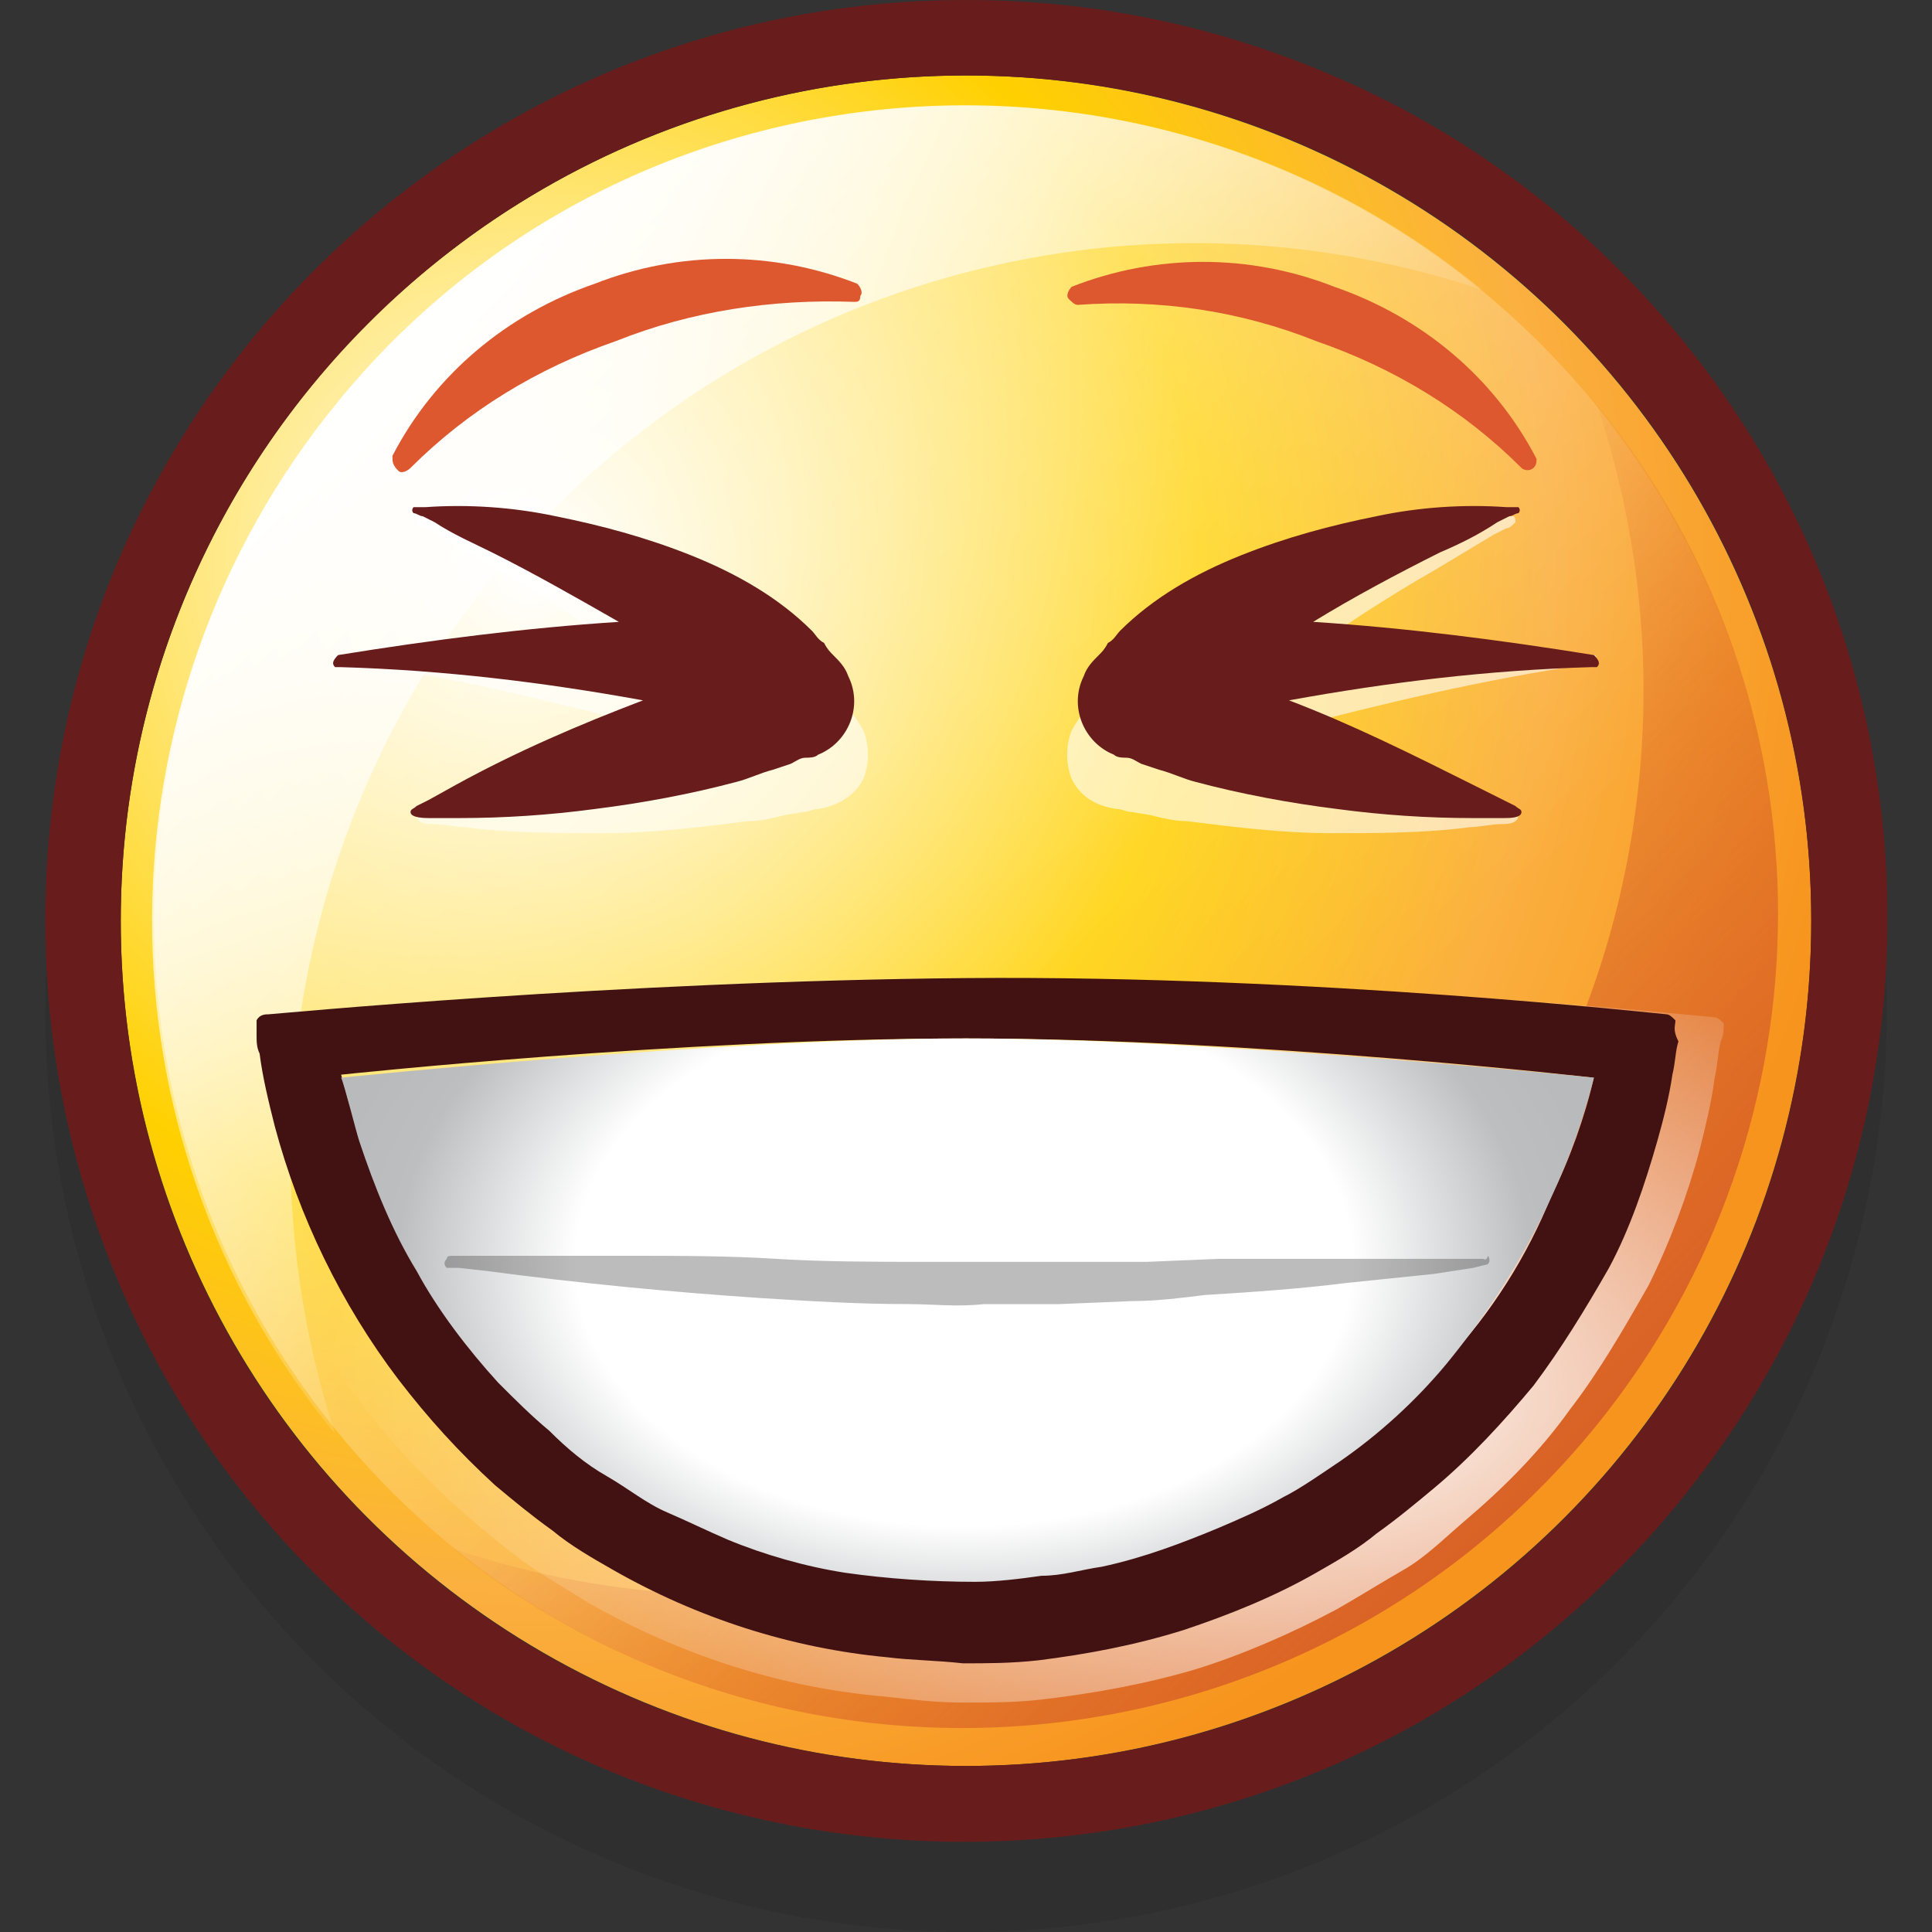 <?xml version="1.0" encoding="utf-8"?>
<!-- Generator: Adobe Illustrator 23.0.3, SVG Export Plug-In . SVG Version: 6.00 Build 0)  -->
<svg version="1.1" id="Layer_1" xmlns="http://www.w3.org/2000/svg" xmlns:xlink="http://www.w3.org/1999/xlink" x="0px" y="0px"
	 viewBox="0 0 64 64" style="enable-background:new 0 0 64 64;" xml:space="preserve">
<rect x="0" y="0" width="64" height="64" fill="#333333" stroke="none"/>
<style type="text/css">
	.st0{opacity:0.2;fill:#231F20;enable-background:new    ;}
	.st1{fill:url(#SVGID_1_);}
	.st2{fill:url(#SVGID_2_);}
	.st3{fill:#DE582F;}
	.st4{fill:url(#SVGID_3_);}
	.st5{opacity:0.6;fill:#FFFFFF;enable-background:new    ;}
	.st6{fill:#681D1C;}
	.st7{fill:url(#SVGID_4_);}
	.st8{fill:url(#SVGID_5_);}
	.st9{fill:#421212;}
	.st10{fill:url(#SVGID_6_);}
	.st11{opacity:0.3;fill:#231F20;enable-background:new    ;}
</style>
<title>BigGrin</title>
<g>
	<g>
		<circle class="st0" cx="32" cy="33.5" r="30.5"/>
		<radialGradient id="SVGID_1_" cx="17.54" cy="18.8" r="44.53" gradientUnits="userSpaceOnUse">
			<stop  offset="0" style="stop-color:#FFFFFF"/>
			<stop  offset="0.5" style="stop-color:#FFD000"/>
			<stop  offset="0.76" style="stop-color:#FBB040"/>
			<stop  offset="1" style="stop-color:#F7941D"/>
		</radialGradient>
		<circle class="st1" cx="32" cy="30.5" r="28"/>
		
			<linearGradient id="SVGID_2_" gradientUnits="userSpaceOnUse" x1="-164.794" y1="-139.747" x2="-125.605" y2="-139.747" gradientTransform="matrix(0.707 0.707 -0.707 0.707 30.69 226.72)">
			<stop  offset="0" style="stop-color:#FFFFFF;stop-opacity:0.6"/>
			<stop  offset="1" style="stop-color:#FFFFFF;stop-opacity:0"/>
		</linearGradient>
		<circle class="st2" cx="32" cy="30.4" r="26.9"/>
		<path class="st3" d="M43.6,11.3c2.6,0.9,4.9,2.3,6.8,4.2c0.1,0.1,0.3,0.1,0.4,0c0.1-0.1,0.1-0.2,0.1-0.3c-1.4-2.7-3.8-4.7-6.7-5.7
			c-2.8-1.1-5.9-1.1-8.7,0c-0.1,0.1-0.2,0.3-0.1,0.4c0.1,0.1,0.2,0.2,0.3,0.2C38.4,9.9,41.1,10.3,43.6,11.3z"/>
		<linearGradient id="SVGID_3_" gradientUnits="userSpaceOnUse" x1="12.79" y1="11.24" x2="32.36" y2="30.81">
			<stop  offset="0" style="stop-color:#FFFFFF"/>
			<stop  offset="1" style="stop-color:#FFFFFF;stop-opacity:0"/>
		</linearGradient>
		<path class="st4" d="M18.4,16.8c8-8,19.9-10.8,30.7-7.2c-11.5-9.4-28.5-7.8-37.9,3.7C3,23.3,3,37.6,11.1,47.5
			C7.6,36.7,10.4,24.8,18.4,16.8z"/>
		<path class="st3" d="M20.4,11.3c-2.6,0.9-4.9,2.3-6.8,4.2c-0.1,0.1-0.3,0.2-0.4,0.1C13,15.4,13,15.3,13,15.1
			c1.4-2.7,3.8-4.7,6.7-5.7c2.8-1.1,5.9-1.1,8.7,0c0.1,0.1,0.2,0.3,0.1,0.4c0,0.2-0.1,0.2-0.2,0.2C25.6,9.9,22.9,10.3,20.4,11.3z"/>
		<path class="st5" d="M11.2,21.7c2.7-0.2,6.8-0.2,9.5-0.1c-1.4-1-2.8-1.9-4.2-2.7l-2-1.2l-0.4-0.2c-0.1,0-0.2-0.1-0.3-0.2
			c0-0.1,0-0.2,0.1-0.2H14c0.1,0,0.2,0,0.3,0c1.5,0.1,2.9,0.3,4.4,0.8c1.6,0.4,3.1,1,4.6,1.8c1.5,0.7,2.9,1.7,4.1,2.9
			c0.1,0.1,0.3,0.3,0.4,0.4c0.1,0.2,0.2,0.3,0.3,0.5c0.2,0.2,0.4,0.5,0.5,0.7c0.2,0.5,0.2,1.1,0,1.6c-0.3,0.6-0.9,0.9-1.5,1
			c-0.2,0-0.3,0.1-0.5,0.1L26,27c-0.4,0.1-0.8,0.2-1.2,0.2c-1.6,0.2-3.2,0.4-4.8,0.4c-1.5,0-3.1,0-4.6-0.2c-0.3,0-0.7-0.1-1-0.1
			c-0.2,0-0.6,0-0.6-0.3s0.1-0.1,0.2-0.2l0.4-0.2l0.9-0.4c2-0.8,4.1-1.5,6.3-2.1c-3.4-0.9-6.8-1.7-10.2-2.2
			C11.3,21.9,11.3,21.9,11.2,21.7C11,22,11,21.9,11,21.8C11.1,21.7,11.1,21.7,11.2,21.7z"/>
		<path class="st5" d="M52.8,21.7c-2.7-0.2-6.7-0.2-9.5-0.1c1.4-1,2.8-1.9,4.2-2.7l2-1.2l0.4-0.2c0.1,0,0.2-0.1,0.3-0.2
			c0-0.1,0-0.2-0.1-0.2H50c-0.1,0-0.2,0-0.3,0c-1.5,0.1-2.9,0.3-4.4,0.8c-1.6,0.4-3.1,1-4.6,1.8c-1.5,0.7-2.9,1.7-4,2.9
			c-0.1,0.1-0.3,0.3-0.4,0.4c-0.1,0.2-0.2,0.3-0.3,0.5c-0.2,0.2-0.4,0.5-0.5,0.7c-0.2,0.5-0.2,1.1,0,1.6c0.3,0.6,0.8,0.9,1.5,1
			c0.2,0,0.3,0.1,0.5,0.1l0.6,0.1c0.4,0.1,0.8,0.2,1.2,0.2c1.6,0.2,3.2,0.4,4.8,0.4c1.5,0,3.1,0,4.6-0.2c0.3,0,0.7-0.1,1-0.1
			c0.2,0,0.6,0,0.6-0.3s-0.2,0-0.3-0.1l-0.4-0.2l-0.9-0.4c-2.1-0.8-4.1-1.5-6.3-2.1c3.4-0.9,6.8-1.7,10.2-2.2c0.1,0,0.1,0,0.2-0.1
			C52.9,21.8,52.9,21.7,52.8,21.7C52.9,21.8,52.9,21.7,52.8,21.7z"/>
		<path class="st6" d="M32,2.5c15.5,0,28,12.5,28,28s-12.5,28-28,28S4,46,4,30.5C4,15.1,16.5,2.5,32,2.5 M32,0
			C15.2,0,1.5,13.6,1.5,30.5c0,8.1,3.2,15.9,8.9,21.6C22.3,64,41.7,64,53.6,52s11.9-31.2,0-43.1c-2.8-2.8-6.1-5-9.7-6.5
			C40.1,0.8,36.1,0,32,0z"/>
		<linearGradient id="SVGID_4_" gradientUnits="userSpaceOnUse" x1="32.905" y1="31.305" x2="51.505" y2="49.905">
			<stop  offset="0" style="stop-color:#D86027;stop-opacity:0"/>
			<stop  offset="1" style="stop-color:#D86027"/>
		</linearGradient>
		<path class="st7" d="M45.6,44.1c-8,8-19.9,10.8-30.6,7.2c11.6,9.3,28.5,7.5,37.9-4.1c8-9.9,8-24,0-33.8
			C56.5,24.2,53.7,36,45.6,44.1z"/>
		<path class="st6" d="M52.8,21.7c-3.1-0.5-6.2-0.9-9.3-1.1c1.3-0.8,2.8-1.6,4.2-2.3c0.7-0.3,1.3-0.6,1.9-1l0.4-0.2
			c0.1,0,0.2-0.1,0.3-0.1c0.1-0.1,0-0.2,0-0.2h-0.1h-0.3c-1.4-0.1-2.9,0-4.3,0.3c-1.5,0.3-3,0.7-4.5,1.3c-1.5,0.6-2.9,1.4-4,2.5
			c-0.1,0.1-0.2,0.3-0.4,0.4c-0.1,0.2-0.2,0.3-0.3,0.4c-0.2,0.2-0.4,0.4-0.5,0.7c-0.5,1,0,2.2,1,2.6c0.1,0.1,0.3,0.1,0.4,0.1
			c0.2,0,0.3,0.1,0.5,0.2l0.6,0.2c0.4,0.1,0.8,0.3,1.2,0.4c1.5,0.4,3.1,0.7,4.7,0.9c1.5,0.2,3,0.3,4.5,0.3c0.3,0,0.7,0,1,0
			c0.2,0,0.6,0,0.6-0.2c0-0.1-0.1-0.1-0.2-0.2l-0.4-0.2l-1-0.5c-2-1-4-2-6.1-2.8c3.3-0.6,6.6-1,10-1.1c0.1,0,0.1,0,0.2,0
			C53,22,53,21.9,52.8,21.7C52.9,21.7,52.9,21.7,52.8,21.7z"/>
		<path class="st6" d="M11.2,21.7c3.1-0.5,6.2-0.9,9.3-1.1c-1.4-0.8-2.8-1.6-4.2-2.3c-0.6-0.3-1.3-0.6-1.9-1L14,17.1
			c-0.1,0-0.2-0.1-0.3-0.1c-0.1-0.1,0-0.2,0-0.2h0.1h0.3c1.4-0.1,2.9,0,4.3,0.3c1.5,0.3,3,0.7,4.5,1.3c1.5,0.6,2.9,1.4,4,2.5
			c0.1,0.1,0.2,0.3,0.4,0.4c0.1,0.2,0.2,0.3,0.3,0.4c0.2,0.2,0.4,0.4,0.5,0.7c0.5,1,0,2.2-1,2.6c-0.1,0.1-0.3,0.1-0.4,0.1
			c-0.2,0-0.3,0.1-0.5,0.2l-0.6,0.2c-0.4,0.1-0.8,0.3-1.2,0.4c-1.5,0.4-3.1,0.7-4.7,0.9c-1.5,0.2-3,0.3-4.5,0.3c-0.3,0-0.6,0-1,0
			c-0.1,0-0.6,0-0.6-0.2c0-0.1,0.1-0.1,0.2-0.2l0.4-0.2l0.9-0.5c2-1.1,4.1-2,6.2-2.8c-3.3-0.6-6.6-1-10-1.1c-0.1,0-0.1,0-0.2,0
			C11,22,11,21.9,11.2,21.7C11.1,21.7,11.1,21.7,11.2,21.7z"/>
		
			<radialGradient id="SVGID_5_" cx="42.75" cy="46.06" r="31.84" gradientTransform="matrix(-1 -1.000000e-02 0 -0.56 85.28 72.26)" gradientUnits="userSpaceOnUse">
			<stop  offset="0" style="stop-color:#FFFFFF"/>
			<stop  offset="1" style="stop-color:#FFFFFF;stop-opacity:0"/>
		</radialGradient>
		<path class="st8" d="M57.1,33.9c-0.1-0.1-0.2-0.2-0.3-0.2s-12.4-1.3-24.7-1.3S7.4,33.7,7.3,33.7S7,33.7,7,33.9s0,0.4,0,0.5L7.1,35
			c0.1,0.8,0.3,1.7,0.5,2.5c0.8,3.2,2.3,6.3,4.3,8.9c1.5,2,3.4,3.8,5.4,5.3c0.7,0.5,1.4,0.9,2.2,1.4c3,1.7,6.3,2.8,9.8,3.1
			c0.9,0.1,1.7,0.2,2.6,0.2s1.7,0,2.6-0.1c1.7-0.2,3.4-0.5,5.1-1c1.6-0.5,3.2-1.2,4.7-2c0.7-0.4,1.5-0.9,2.2-1.3s1.3-1,2-1.6
			c1.3-1.1,2.5-2.3,3.5-3.7c1-1.3,1.8-2.7,2.6-4.1c0.7-1.4,1.3-3,1.7-4.5c0.2-0.8,0.4-1.6,0.5-2.4c0.1-0.4,0.1-0.8,0.2-1.2
			C57.1,34.3,57.1,34.1,57.1,33.9z"/>
		<path class="st9" d="M55.5,33.8c-0.1-0.1-0.2-0.2-0.3-0.2S43.6,32.3,32,32.4S9,33.6,8.9,33.6s-0.3,0-0.4,0.2c0,0.2,0,0.3,0,0.5
			s0,0.4,0.1,0.6c0.1,0.8,0.3,1.6,0.5,2.4c0.8,3,2.2,5.9,4.1,8.4c1,1.3,2,2.4,3.2,3.5c0.6,0.5,1.2,1,1.9,1.5c0.6,0.5,1.3,0.9,2,1.3
			c2.8,1.6,5.9,2.6,9.1,2.9c0.8,0.1,1.6,0.1,2.5,0.2c0.8,0,1.6,0,2.5-0.1c1.6-0.2,3.2-0.5,4.8-1c1.5-0.5,3-1.1,4.4-1.9
			c0.7-0.4,1.4-0.8,2-1.3c0.7-0.5,1.3-1,1.9-1.5c1.2-1,2.3-2.2,3.3-3.4c0.9-1.2,1.7-2.5,2.5-3.9c0.7-1.3,1.2-2.8,1.6-4.2
			c0.2-0.7,0.4-1.5,0.5-2.2c0.1-0.4,0.1-0.8,0.2-1.1C55.4,34.1,55.5,34,55.5,33.8z M47.9,45.1c-1,1.2-2.2,2.3-3.5,3.2
			c-0.6,0.4-1.3,0.9-1.9,1.2c-0.7,0.4-1.4,0.7-2.1,1c-1.2,0.5-2.5,1-3.9,1.3c-0.7,0.1-1.3,0.3-2,0.3c-0.7,0.1-1.5,0.2-2.2,0.2
			c-1.4,0-2.9-0.1-4.3-0.3c-1.3-0.2-2.7-0.6-3.9-1.1c-0.7-0.3-1.3-0.6-2-0.9s-1.3-0.8-2-1.2s-1.3-0.9-1.9-1.5
			c-0.6-0.5-1.1-1-1.7-1.6c-1-1.1-2-2.4-2.7-3.7c-0.8-1.3-1.4-2.8-1.9-4.3v-0.1c-0.1-0.2-0.1-0.4-0.2-0.6l0,0l-0.4-1.4
			c0,0,11.2-1.2,20.7-1.2s20.8,1.3,20.8,1.3c-0.3,1.3-0.8,2.7-1.4,3.9C50.6,41.6,49.4,43.5,47.9,45.1z"/>
		
			<radialGradient id="SVGID_6_" cx="31.93" cy="41.75" r="21.81" gradientTransform="matrix(1 0 0 0.68 0 13.41)" gradientUnits="userSpaceOnUse">
			<stop  offset="0.59" style="stop-color:#FFFFFF"/>
			<stop  offset="0.86" style="stop-color:#BCBEC0"/>
			<stop  offset="0.98" style="stop-color:#B8BABC"/>
		</radialGradient>
		<path class="st10" d="M11.3,35.7c0,0,12.5-1.3,20.7-1.3s20.8,1.3,20.8,1.3c-0.9,3.5-2.6,6.7-4.9,9.5c-1,1.2-2.2,2.3-3.5,3.2
			c-0.6,0.4-1.3,0.9-1.9,1.2c-0.7,0.4-1.4,0.7-2.1,1c-1.2,0.5-2.5,1-3.9,1.3c-0.7,0.1-1.3,0.3-2,0.3c-0.7,0.1-1.5,0.2-2.2,0.2
			c-1.4,0-2.9-0.1-4.3-0.3c-1.3-0.2-2.7-0.6-3.9-1.1c-0.7-0.3-1.3-0.6-2-0.9s-1.3-0.8-2-1.2s-1.3-0.9-1.9-1.5
			c-0.6-0.5-1.1-1-1.7-1.6c-1-1.1-2-2.4-2.7-3.7c-0.8-1.3-1.4-2.8-1.9-4.3C11.8,37.5,11.4,35.9,11.3,35.7z"/>
		<path class="st11" d="M49.1,41.7c-2.9,0-5.8,0-8.7,0L38,41.8c-0.8,0-1.6,0-2.4,0h-2.5c-0.8,0-1.7,0-2.5,0c-1.6,0-3.3,0-4.9-0.1
			s-3.2-0.1-4.8-0.1s-3,0-4.5,0H15c-0.1,0-0.2,0-0.2,0.1c-0.1,0.1-0.1,0.2,0,0.3c0,0,0,0,0.1,0s0.2,0,0.3,0l0.9,0.1
			c3,0.4,6.1,0.7,9.1,0.9c1.6,0.1,3.2,0.2,4.9,0.2c0.8,0,1.6,0.1,2.5,0h2.5l2.4-0.1c0.8,0,1.6-0.1,2.4-0.2c1.6-0.1,3.1-0.2,4.7-0.4
			c1-0.1,1.9-0.2,2.9-0.3l1.3-0.2l0.4-0.1c0.1,0,0.2-0.1,0.1-0.3C49.2,41.8,49.2,41.7,49.1,41.7z"/>
	</g>
</g>
</svg>
